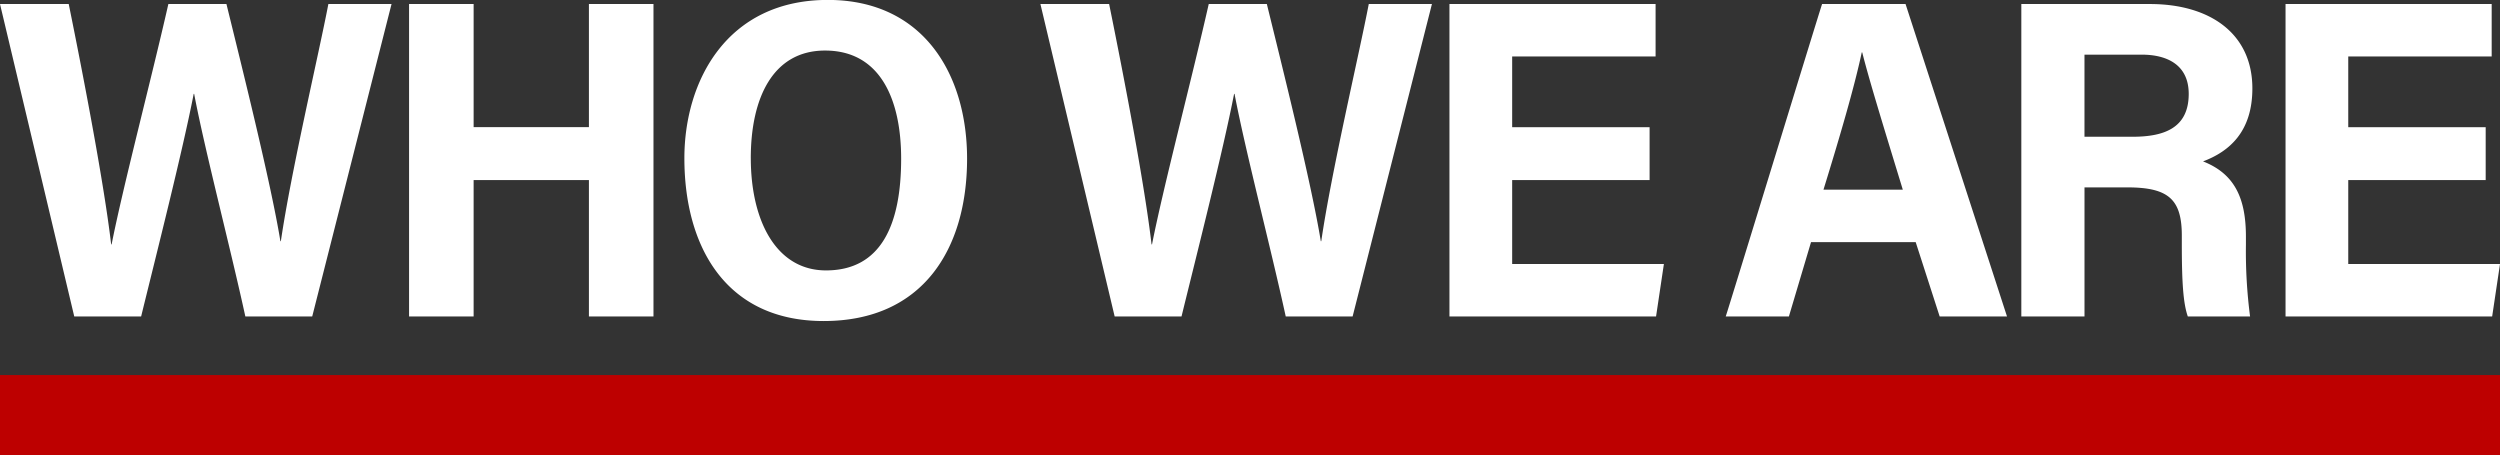 <svg xmlns="http://www.w3.org/2000/svg" width="467" height="85.062" viewBox="0 0 467 85.062">
  <rect x="0" y="0" width="467" height="85.062" fill="#333333" stroke="none"/>
<defs>
    <style>
      .cls-1 {
        fill: #bd0000;
      }

      .cls-1, .cls-2 {
        fill-rule: evenodd;
      }

      .cls-2 {
        fill: #fff;
      }
    </style>
  </defs>
  <path id="redline" class="cls-1" d="M554,358l0,15H87V358H554Z" transform="translate(-87 -287.938)"/>
  <path id="WHO_WE_ARE" data-name="WHO WE ARE" class="cls-2" d="M100.871,347.055L87,288.69H99.838c2.928,14.4,6.633,33.826,7.926,44.9h0.086c2.154-10.907,7.409-30.844,10.6-44.9H129.3c2.757,11.247,8.27,33.23,10.079,44.306h0.087c1.9-13.036,7.15-35.274,8.873-44.306h11.8l-14.817,58.365H132.831c-2.843-13.036-7.58-31.1-9.562-41.579h-0.086c-2.067,10.65-6.978,29.991-9.82,41.579H100.871Zm62.542-58.365h12.06v23H197.01v-23h12.06v58.365H197.01V321.578H175.473v25.477h-12.06V288.69ZM267.65,317.574c0,16.786-8.184,30.333-26.792,30.333-18.263,0-26.016-13.888-26.016-30.418,0-14.4,7.925-29.565,26.791-29.565C259.552,287.924,267.65,301.9,267.65,317.574Zm-40.4-.085c0,11.673,4.738,20.961,14.042,20.961,10.337,0,14.042-8.607,14.042-20.876,0-10.736-3.7-20.193-14.215-20.193C231.382,297.381,227.247,306.242,227.247,317.489Zm67.969,29.566-13.87-58.365h12.836c2.929,14.4,6.634,33.826,7.925,44.9h0.087c2.153-10.907,7.408-30.844,10.595-44.9h10.855c2.757,11.247,8.27,33.23,10.079,44.306h0.086c1.895-13.036,7.15-35.274,8.873-44.306h11.8l-14.817,58.365H327.176c-2.843-13.036-7.581-31.1-9.562-41.579h-0.086c-2.068,10.65-6.979,29.991-9.821,41.579H295.216Zm99.928-25.477H369.473v15.679h28.342l-1.464,9.8H357.757V288.69h38.507v9.8H369.473V311.7h25.671v9.883ZM425.3,333.166l-4.135,13.889h-11.8c0.775-2.3,17.143-55.808,18-58.365h15.592l18.953,58.365H449.331l-4.48-13.889H425.3Zm17.143-9.8c-3.618-11.843-6.2-20.193-7.58-25.646h-0.087c-1.378,6.475-4.048,15.592-7.15,25.646h14.817Zm33.941-.426v24.113h-11.8V288.69h24.035c11.113,0,19.124,5.454,19.124,15.763,0,8.009-4.22,11.758-9.217,13.632,5.858,2.3,8.012,6.816,8.012,14.06v1.533a94.088,94.088,0,0,0,.775,13.377h-11.63c-0.862-2.471-1.12-6.391-1.12-13.547v-1.535c0-6.73-2.412-9.031-10.165-9.031H476.38Zm0-9.457h8.96c5.771,0,10.509-1.533,10.509-8.009,0-5.369-3.962-7.328-8.787-7.328H476.38v15.337Zm74.946,8.093H525.654v15.679H554l-1.465,9.8H513.939V288.69h38.507v9.8H525.654V311.7h25.672v9.883Z" transform="translate(-87 -287.938)"/>
</svg>
